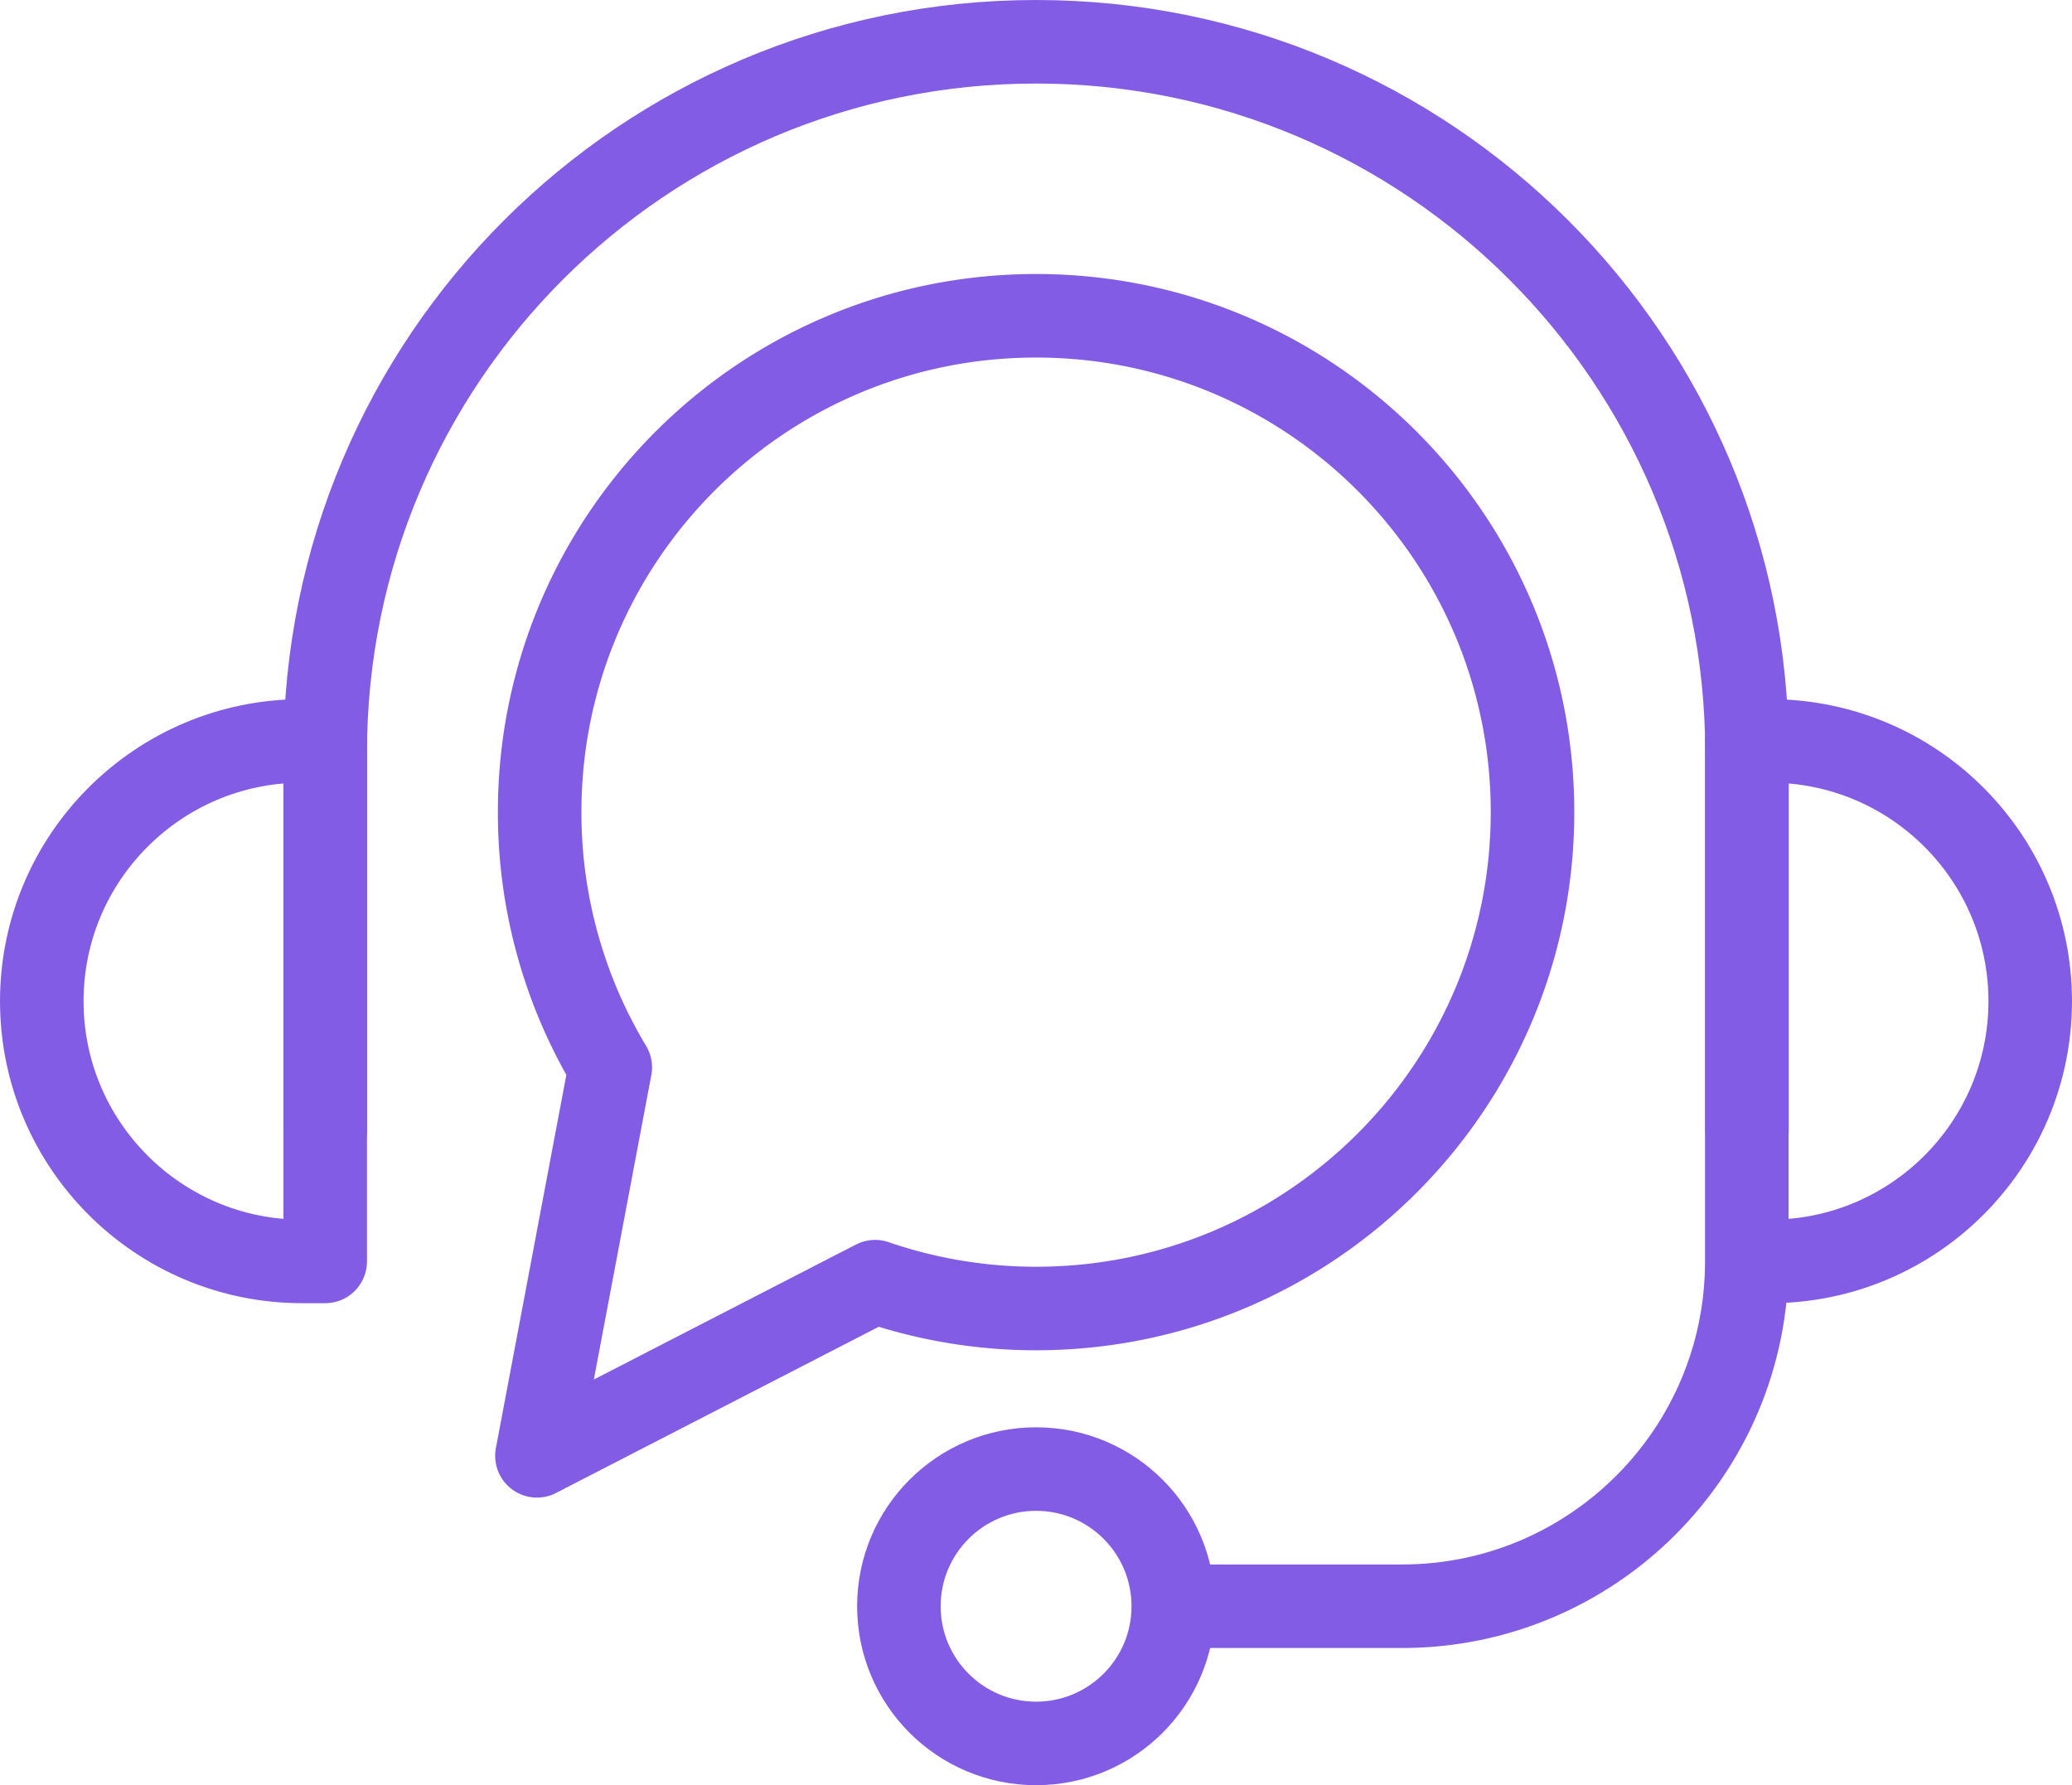 <svg xmlns="http://www.w3.org/2000/svg" viewBox="0 0 99.208 85.487"><defs><style>.cls-1{fill:none;stroke:#835ce5;stroke-linecap:round;stroke-linejoin:round;stroke-width:4px}</style></defs><path class="cls-1" d="M15.571 54.124V36.037C15.571 17.239 30.81 2 49.608 2h0c18.798 0 34.038 15.239 34.038 34.038v18.087"/><path class="cls-1" d="M83.637 35.481h1.108c6.878 0 12.462 5.584 12.462 12.462h0c0 6.878-5.584 12.462-12.462 12.462h-1.108zM15.571 60.405h-1.108c-6.878 0-12.462-5.584-12.462-12.462h0c0-6.878 5.584-12.462 12.462-12.462h1.108zm68.066 0c0 9.12-7.393 16.513-16.513 16.513H56.787"/><circle class="cls-1" cx="49.608" cy="76.918" r="6.569"/><path class="cls-1" d="M49.608 15.122c-13.127 0-23.769 10.642-23.769 23.769a23.66 23.66 0 0 0 3.381 12.221l-3.511 18.602L41.9 61.375a23.7 23.7 0 0 0 7.708 1.285c13.127 0 23.769-10.642 23.769-23.769S62.735 15.122 49.608 15.122M61.484 39.23"/></svg>
